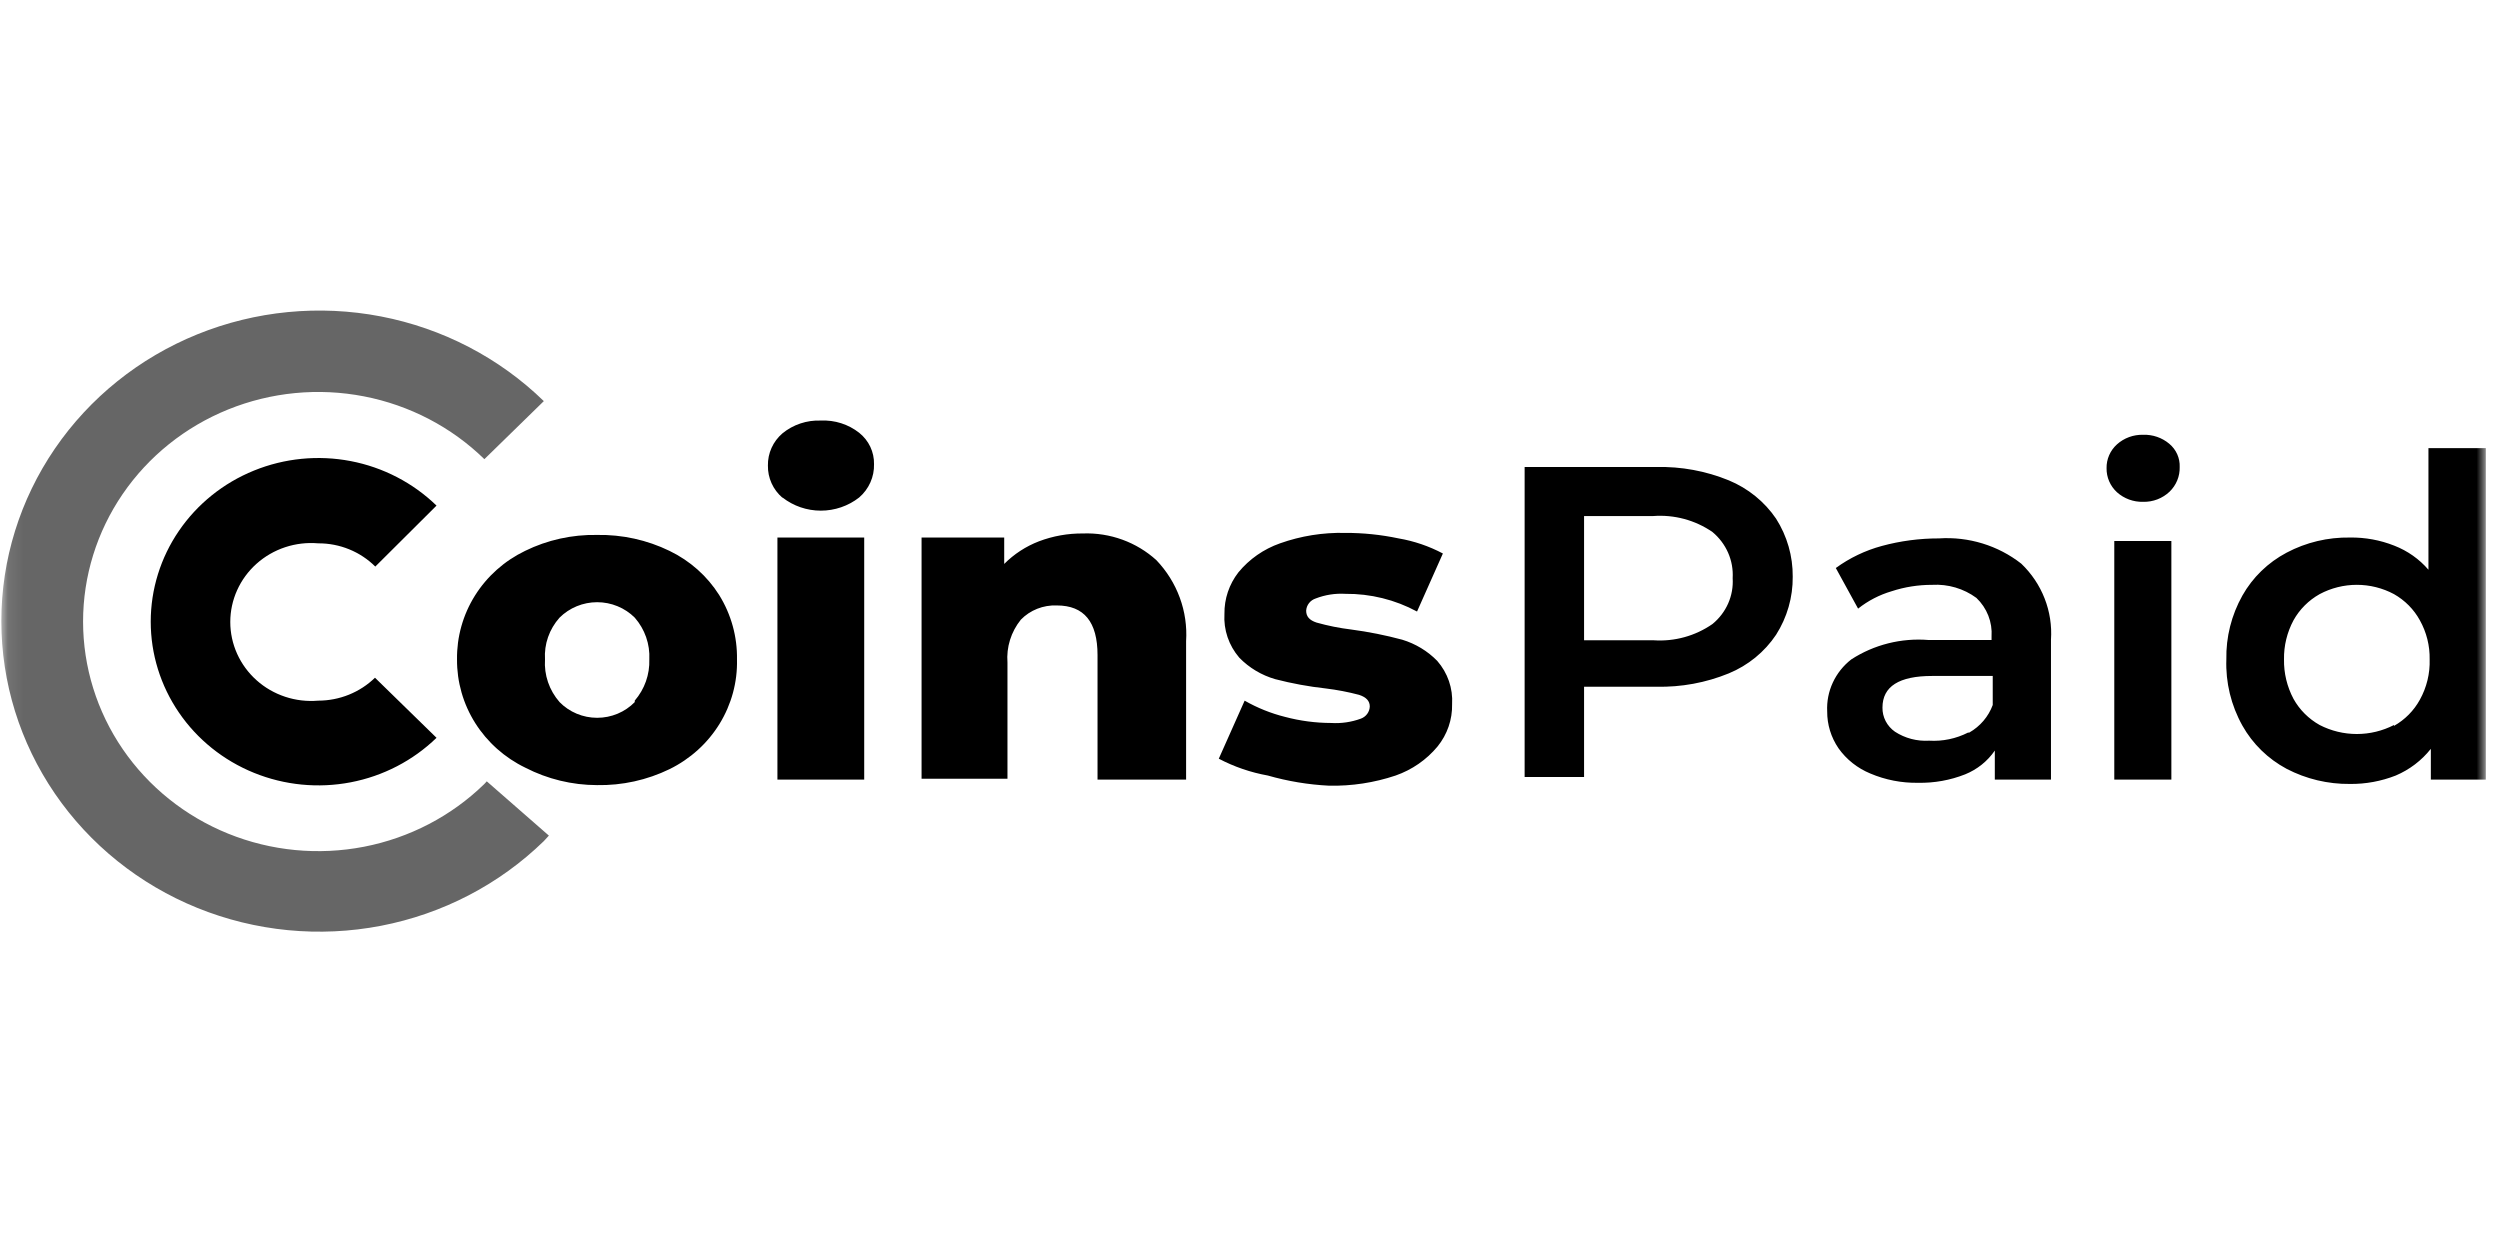 <svg width="161" height="80" viewBox="0 0 161 80" fill="none" xmlns="http://www.w3.org/2000/svg">
<g clip-path="url(#clip0_2059_21792)">
<mask id="mask0_2059_21792" style="mask-type:luminance" maskUnits="userSpaceOnUse" x="0" y="0" width="161" height="80">
<path d="M160.086 0H0.086V80H160.086V0Z" fill="white"/>
</mask>
<g mask="url(#mask0_2059_21792)">
<path d="M111.335 30.935C112.575 31.448 113.634 32.306 114.379 33.402C115.092 34.523 115.464 35.82 115.451 37.14C115.465 38.461 115.093 39.757 114.379 40.879C113.64 41.985 112.581 42.85 111.335 43.365C109.858 43.969 108.266 44.263 106.665 44.225H102.014V50.038H98.186V30.075H106.665C108.266 30.037 109.858 30.33 111.335 30.935ZM110.283 40.187C110.721 39.829 111.067 39.375 111.294 38.862C111.52 38.349 111.619 37.791 111.584 37.234C111.617 36.674 111.517 36.114 111.291 35.598C111.065 35.083 110.72 34.625 110.283 34.262C109.169 33.493 107.814 33.13 106.454 33.234H102.014V41.234H106.493C107.842 41.325 109.182 40.954 110.283 40.187ZM130.169 36.299C130.831 36.932 131.344 37.698 131.674 38.543C132.005 39.389 132.144 40.293 132.083 41.196V50.206H128.466V48.336C127.997 49.021 127.331 49.554 126.552 49.869C125.592 50.248 124.563 50.432 123.528 50.412C122.469 50.431 121.417 50.226 120.446 49.813C119.619 49.472 118.908 48.908 118.398 48.187C117.918 47.484 117.665 46.658 117.671 45.813C117.639 45.175 117.764 44.539 118.033 43.958C118.303 43.376 118.71 42.865 119.221 42.467C120.688 41.515 122.442 41.074 124.197 41.216H128.256V40.991C128.287 40.533 128.215 40.073 128.047 39.644C127.878 39.215 127.617 38.826 127.28 38.505C126.462 37.903 125.451 37.604 124.428 37.664C123.543 37.662 122.663 37.8 121.824 38.075C121.035 38.307 120.3 38.688 119.661 39.196L118.226 36.58C119.116 35.931 120.122 35.449 121.193 35.159C122.39 34.834 123.626 34.671 124.868 34.673C126.781 34.547 128.673 35.128 130.169 36.299ZM126.82 47.178C127.522 46.778 128.057 46.149 128.332 45.402V43.532H124.428C122.303 43.532 121.231 44.205 121.231 45.57C121.226 45.873 121.297 46.172 121.437 46.443C121.578 46.713 121.783 46.946 122.035 47.122C122.685 47.544 123.457 47.747 124.236 47.7C125.105 47.752 125.972 47.571 126.743 47.178L126.82 47.178ZM136.333 31.701C136.117 31.502 135.945 31.262 135.83 30.994C135.715 30.727 135.658 30.44 135.663 30.15C135.657 29.863 135.715 29.578 135.83 29.313C135.946 29.049 136.117 28.812 136.333 28.617C136.791 28.205 137.395 27.984 138.018 28C138.634 27.979 139.235 28.186 139.702 28.579C139.922 28.763 140.097 28.993 140.213 29.252C140.329 29.511 140.383 29.793 140.372 30.075C140.38 30.369 140.327 30.662 140.215 30.936C140.103 31.209 139.935 31.457 139.721 31.664C139.496 31.878 139.229 32.046 138.937 32.159C138.644 32.271 138.332 32.325 138.018 32.318C137.395 32.334 136.791 32.112 136.333 31.701ZM136.16 34.841H139.836V50.206H136.16V34.841ZM160.086 28.86V50.206H156.546V48.224C155.953 48.974 155.176 49.566 154.287 49.944C153.351 50.312 152.349 50.497 151.339 50.486C149.918 50.502 148.516 50.167 147.262 49.514C146.058 48.871 145.069 47.904 144.41 46.729C143.681 45.424 143.324 43.952 143.377 42.467C143.348 41.032 143.704 39.614 144.41 38.355C145.069 37.185 146.059 36.224 147.262 35.589C148.513 34.927 149.917 34.593 151.339 34.617C152.316 34.603 153.286 34.781 154.191 35.14C155.045 35.471 155.802 36.004 156.392 36.692V28.86H160.086ZM154.172 46.748C154.877 46.349 155.453 45.766 155.838 45.065C156.279 44.27 156.498 43.373 156.469 42.467C156.487 41.587 156.269 40.717 155.838 39.944C155.453 39.243 154.877 38.661 154.172 38.261C153.439 37.869 152.616 37.663 151.78 37.663C150.943 37.663 150.121 37.869 149.387 38.261C148.677 38.659 148.094 39.242 147.703 39.944C147.286 40.722 147.075 41.589 147.09 42.467C147.075 43.351 147.286 44.225 147.703 45.01C148.094 45.712 148.677 46.294 149.387 46.691C150.125 47.071 150.946 47.27 151.78 47.27C152.614 47.27 153.435 47.071 154.172 46.691V46.748ZM50.391 32.056C50.09 31.798 49.85 31.479 49.688 31.12C49.526 30.762 49.446 30.373 49.454 29.981C49.446 29.59 49.526 29.201 49.688 28.843C49.85 28.484 50.09 28.165 50.391 27.907C51.081 27.342 51.962 27.049 52.861 27.084C53.755 27.042 54.633 27.322 55.33 27.87C55.636 28.113 55.881 28.422 56.047 28.771C56.212 29.121 56.295 29.503 56.287 29.888C56.298 30.293 56.219 30.695 56.053 31.067C55.888 31.438 55.641 31.77 55.33 32.038C54.63 32.587 53.759 32.886 52.861 32.886C51.963 32.886 51.092 32.587 50.391 32.038V32.056ZM50.066 34.617H55.655V50.206H50.066L50.066 34.617ZM74.471 36.075C75.136 36.771 75.649 37.593 75.978 38.49C76.307 39.386 76.446 40.339 76.385 41.29V50.206H70.681V42.187C70.681 40.056 69.82 38.991 68.059 38.991C67.628 38.973 67.199 39.046 66.799 39.204C66.4 39.362 66.039 39.601 65.743 39.906C65.11 40.691 64.803 41.678 64.881 42.673V50.149H59.349V34.617H64.671V36.318C65.303 35.682 66.066 35.185 66.91 34.86C67.814 34.518 68.774 34.347 69.743 34.355C70.608 34.324 71.471 34.46 72.282 34.755C73.093 35.05 73.837 35.499 74.471 36.075ZM81.648 49.944C80.544 49.746 79.478 49.38 78.49 48.86L80.155 45.122C80.969 45.587 81.845 45.94 82.758 46.168C83.725 46.425 84.723 46.557 85.725 46.56C86.376 46.6 87.028 46.505 87.639 46.281C87.804 46.22 87.947 46.114 88.049 45.974C88.151 45.834 88.209 45.667 88.214 45.496C88.214 45.141 87.984 44.898 87.524 44.748C86.82 44.562 86.104 44.425 85.38 44.337C84.282 44.216 83.195 44.016 82.127 43.739C81.244 43.485 80.445 43.007 79.811 42.355C79.134 41.568 78.791 40.559 78.854 39.533C78.84 38.569 79.156 37.628 79.753 36.86C80.453 36.008 81.38 35.361 82.433 34.991C83.775 34.514 85.197 34.286 86.625 34.319C87.783 34.315 88.938 34.434 90.07 34.673C91.069 34.844 92.031 35.173 92.922 35.645L91.257 39.383C89.846 38.621 88.257 38.228 86.644 38.243C85.991 38.204 85.338 38.306 84.73 38.542C84.559 38.598 84.409 38.702 84.3 38.842C84.19 38.982 84.127 39.151 84.117 39.327C84.117 39.701 84.328 39.944 84.787 40.094C85.52 40.3 86.269 40.45 87.027 40.542C88.132 40.688 89.225 40.907 90.3 41.196C91.159 41.456 91.937 41.925 92.558 42.561C93.233 43.334 93.576 44.332 93.515 45.346C93.538 46.335 93.206 47.3 92.577 48.075C91.87 48.928 90.937 49.574 89.879 49.944C88.5 50.407 87.049 50.629 85.591 50.598C84.255 50.532 82.932 50.312 81.648 49.944Z" fill="black"/>
<path d="M31.348 50.318L31.194 50.486C29.076 52.553 26.378 53.96 23.442 54.53C20.505 55.1 17.461 54.807 14.695 53.687C11.929 52.568 9.565 50.673 7.901 48.242C6.238 45.81 5.35 42.952 5.35 40.028C5.35 37.104 6.238 34.246 7.901 31.815C9.565 29.384 11.929 27.488 14.695 26.369C17.461 25.25 20.505 24.956 23.442 25.526C26.378 26.096 29.076 27.503 31.194 29.57L35.022 25.832C32.155 23.042 28.506 21.145 24.535 20.379C20.564 19.613 16.45 20.014 12.712 21.529C8.974 23.045 5.78 25.609 3.532 28.896C1.285 32.184 0.086 36.047 0.086 40C0.086 43.953 1.285 47.816 3.532 51.104C5.78 54.391 8.974 56.955 12.712 58.471C16.45 59.986 20.564 60.387 24.535 59.621C28.506 58.855 32.155 56.958 35.022 54.168L35.348 53.813L31.348 50.318Z" fill="#666666"/>
<path d="M20.493 45.122C19.774 45.184 19.049 45.099 18.365 44.872C17.681 44.646 17.052 44.283 16.52 43.806C15.987 43.33 15.562 42.75 15.271 42.105C14.98 41.459 14.83 40.762 14.83 40.056C14.83 39.351 14.98 38.653 15.271 38.008C15.562 37.362 15.987 36.783 16.52 36.306C17.052 35.83 17.681 35.467 18.365 35.24C19.049 35.014 19.774 34.929 20.493 34.991C21.177 34.987 21.855 35.118 22.486 35.375C23.118 35.632 23.69 36.01 24.169 36.487L28.112 32.561C26.599 31.093 24.676 30.096 22.584 29.694C20.491 29.292 18.324 29.505 16.356 30.305C14.387 31.104 12.705 32.456 11.522 34.188C10.338 35.92 9.707 37.955 9.707 40.038C9.707 42.12 10.338 44.155 11.522 45.887C12.705 47.62 14.387 48.971 16.356 49.77C18.324 50.57 20.491 50.783 22.584 50.381C24.676 49.98 26.599 48.982 28.112 47.514L24.149 43.645C23.179 44.59 21.864 45.121 20.493 45.122ZM33.834 49.44C32.504 48.798 31.387 47.803 30.608 46.571C29.83 45.338 29.422 43.916 29.432 42.467C29.413 41.017 29.814 39.591 30.589 38.353C31.365 37.116 32.483 36.119 33.815 35.477C35.251 34.772 36.841 34.42 38.447 34.45C40.066 34.42 41.668 34.772 43.118 35.477C44.435 36.113 45.542 37.097 46.314 38.318C47.089 39.568 47.487 41.006 47.462 42.467C47.498 43.926 47.108 45.364 46.339 46.615C45.57 47.866 44.453 48.878 43.118 49.533C41.668 50.238 40.066 50.591 38.447 50.561C36.839 50.558 35.256 50.173 33.834 49.44ZM40.878 45.121C41.515 44.38 41.849 43.435 41.816 42.467C41.866 41.486 41.531 40.524 40.878 39.776C40.563 39.462 40.186 39.211 39.77 39.041C39.355 38.87 38.908 38.782 38.457 38.782C38.006 38.782 37.559 38.87 37.143 39.041C36.728 39.211 36.351 39.462 36.035 39.776C35.372 40.518 35.035 41.485 35.098 42.467C35.032 43.468 35.369 44.453 36.036 45.215C36.349 45.535 36.725 45.789 37.141 45.963C37.557 46.137 38.005 46.226 38.457 46.226C38.91 46.226 39.358 46.137 39.774 45.963C40.19 45.789 40.566 45.535 40.878 45.215V45.121Z" fill="black"/>
</g>
</g>
<defs>
<clipPath id="clip0_2059_21792">
<rect width="161" height="80" fill="white"/>
</clipPath>
</defs>
</svg>

